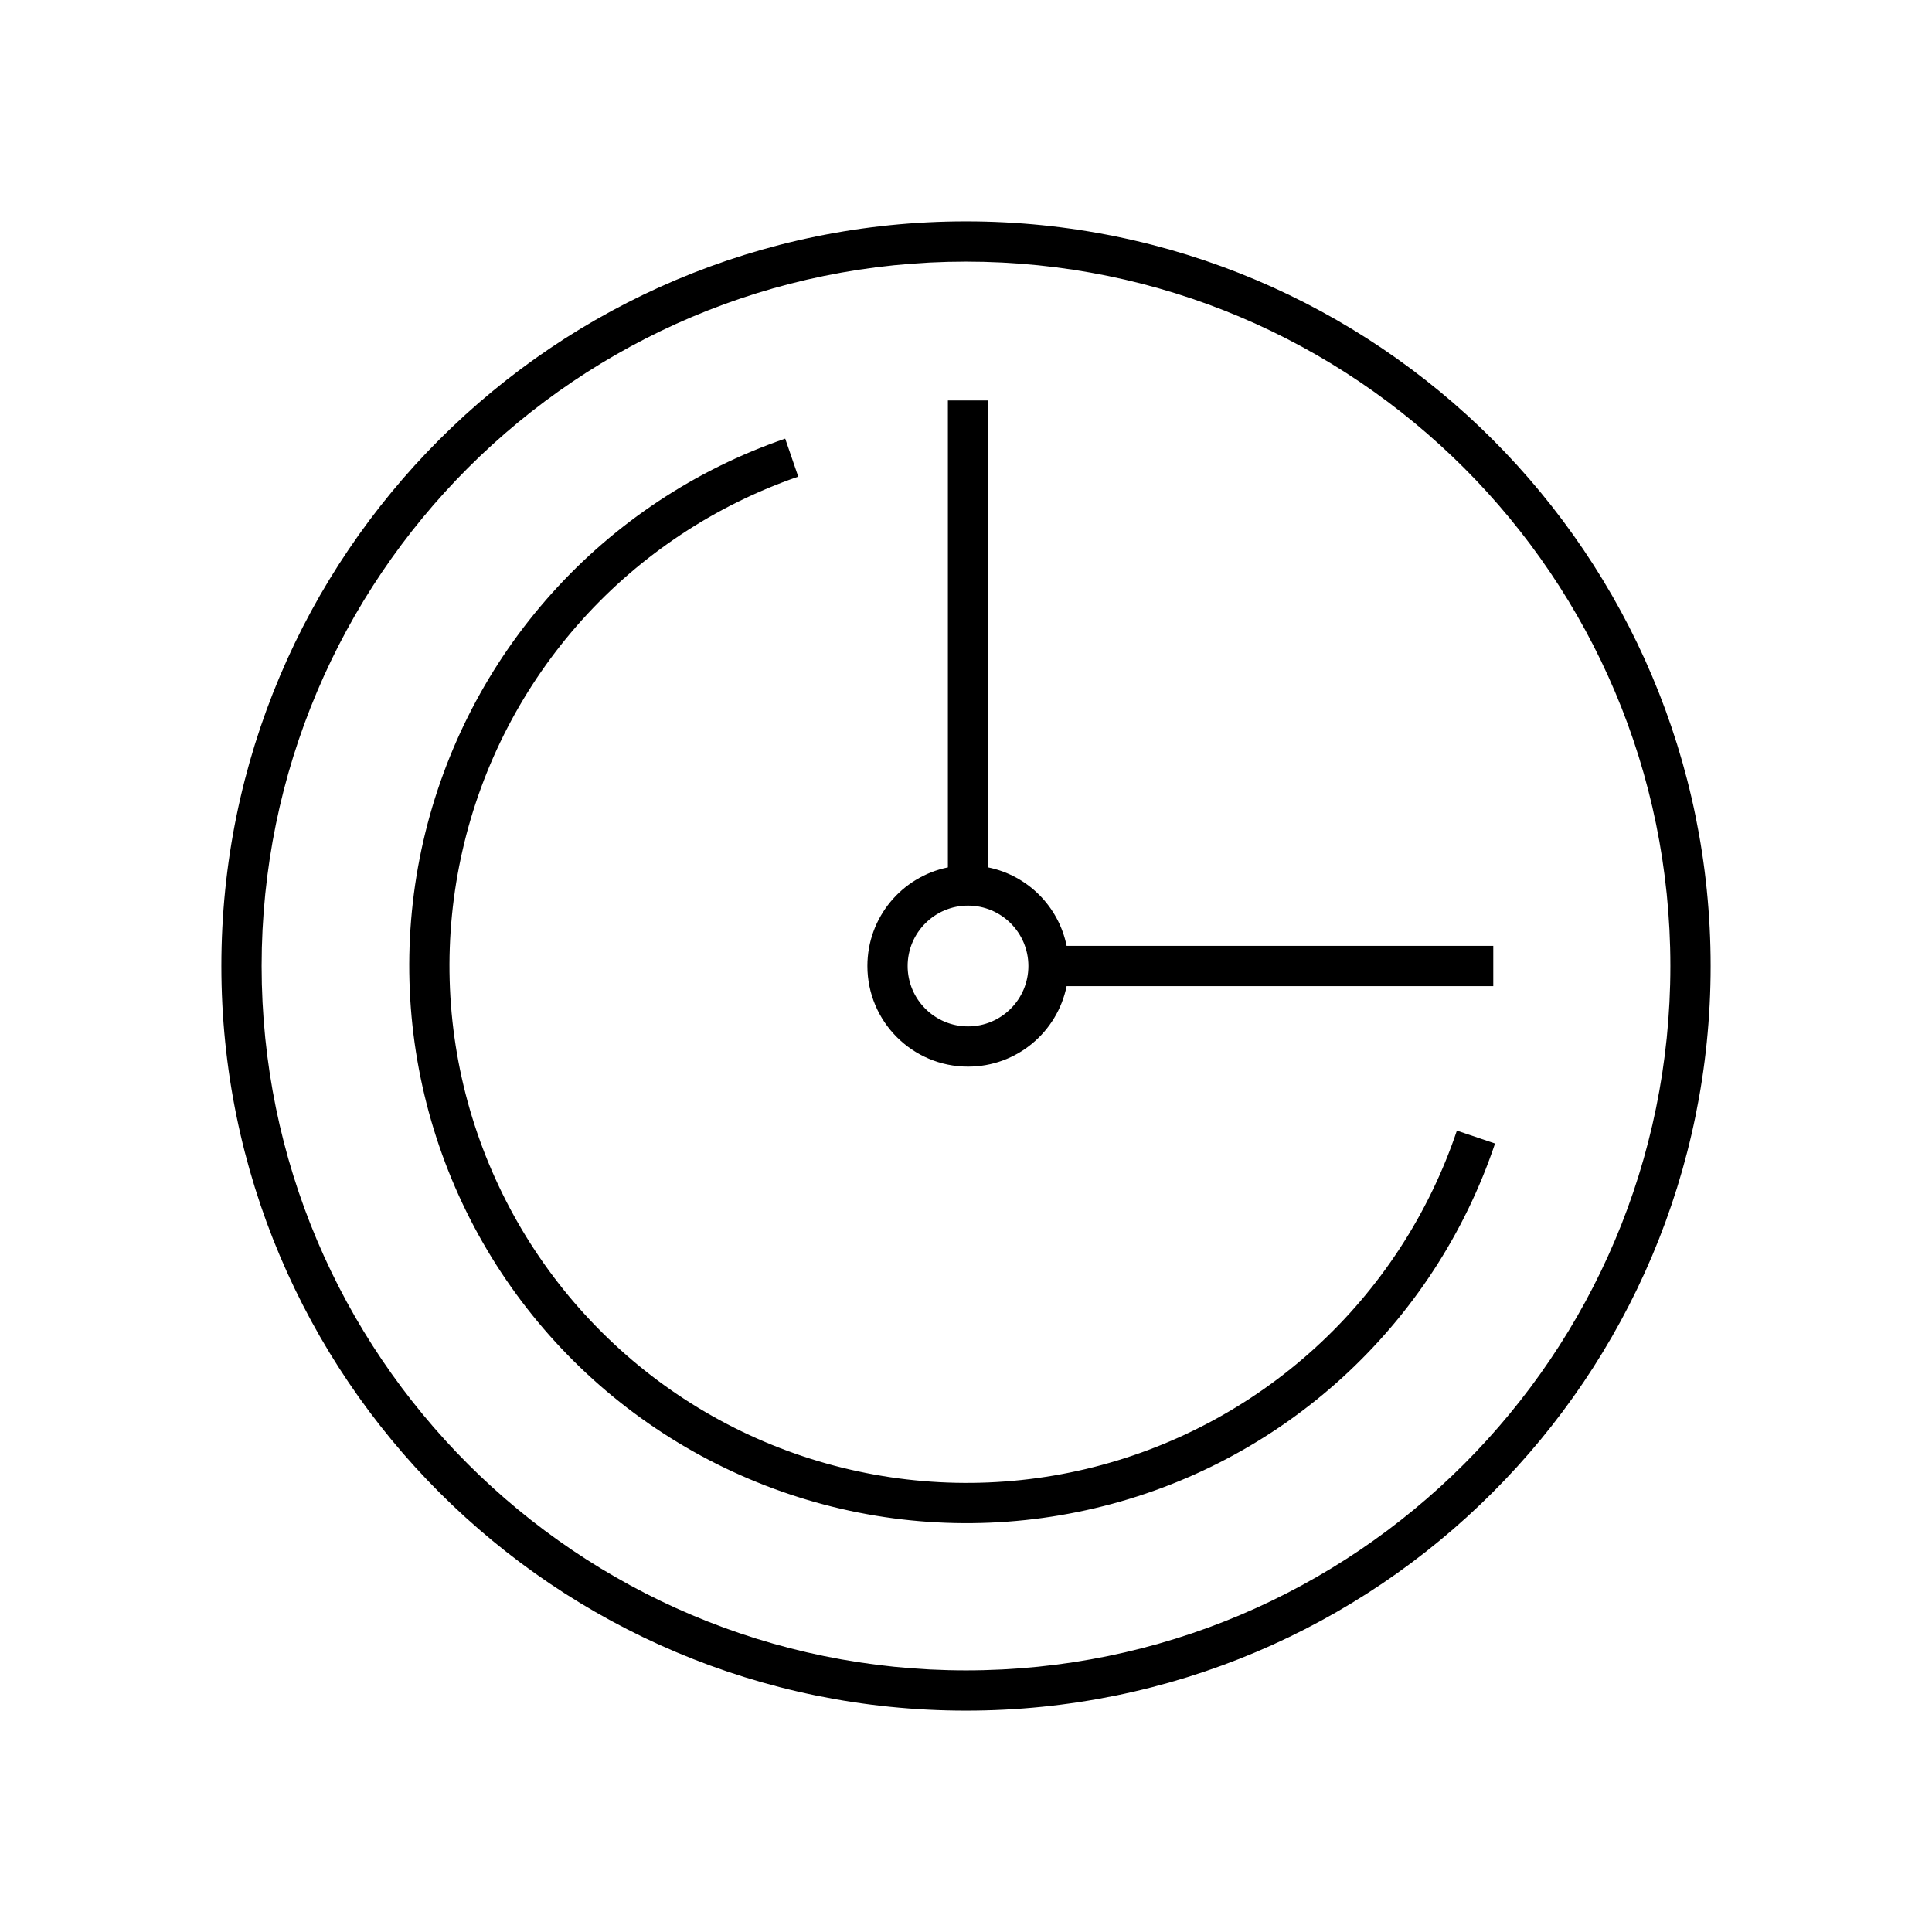 <svg width="24" height="24" viewBox="0 0 24 24" fill="none" xmlns="http://www.w3.org/2000/svg">
<path fill-rule="evenodd" clip-rule="evenodd" d="M12 3.25C7.168 3.25 3.25 7.168 3.25 12C3.25 16.832 7.168 20.75 12 20.75C16.832 20.75 20.75 16.832 20.75 12C20.75 7.168 16.832 3.25 12 3.25ZM2.75 12C2.75 6.891 6.891 2.75 12 2.75C17.109 2.75 21.25 6.891 21.25 12C21.25 17.109 17.109 21.25 12 21.25C6.891 21.25 2.75 17.109 2.75 12ZM9.916 5.921C8.884 6.277 7.96 6.89 7.23 7.701C6.5 8.513 5.989 9.498 5.746 10.562C5.502 11.626 5.533 12.735 5.837 13.784C6.141 14.832 6.707 15.786 7.482 16.555C8.256 17.325 9.214 17.884 10.265 18.18C11.316 18.476 12.425 18.5 13.487 18.249C14.549 17.998 15.53 17.48 16.337 16.744C17.144 16.009 17.75 15.08 18.098 14.045L18.572 14.205C18.197 15.32 17.543 16.321 16.674 17.114C15.804 17.907 14.747 18.465 13.602 18.735C12.457 19.006 11.262 18.981 10.129 18.661C8.997 18.342 7.964 17.739 7.129 16.91C6.294 16.081 5.684 15.053 5.357 13.923C5.03 12.793 4.996 11.598 5.258 10.451C5.521 9.304 6.071 8.242 6.858 7.367C7.644 6.492 8.641 5.832 9.754 5.449L9.916 5.921ZM13.25 12.25H18.55V11.75H13.25C13.151 11.26 12.765 10.874 12.275 10.775V4.975H11.775V10.775C11.204 10.891 10.775 11.395 10.775 12C10.775 12.69 11.335 13.25 12.025 13.25C12.63 13.25 13.134 12.821 13.25 12.25ZM11.275 12C11.275 11.586 11.611 11.25 12.025 11.25C12.439 11.25 12.775 11.586 12.775 12C12.775 12.414 12.439 12.75 12.025 12.75C11.611 12.75 11.275 12.414 11.275 12Z" fill="black"/>
</svg>
